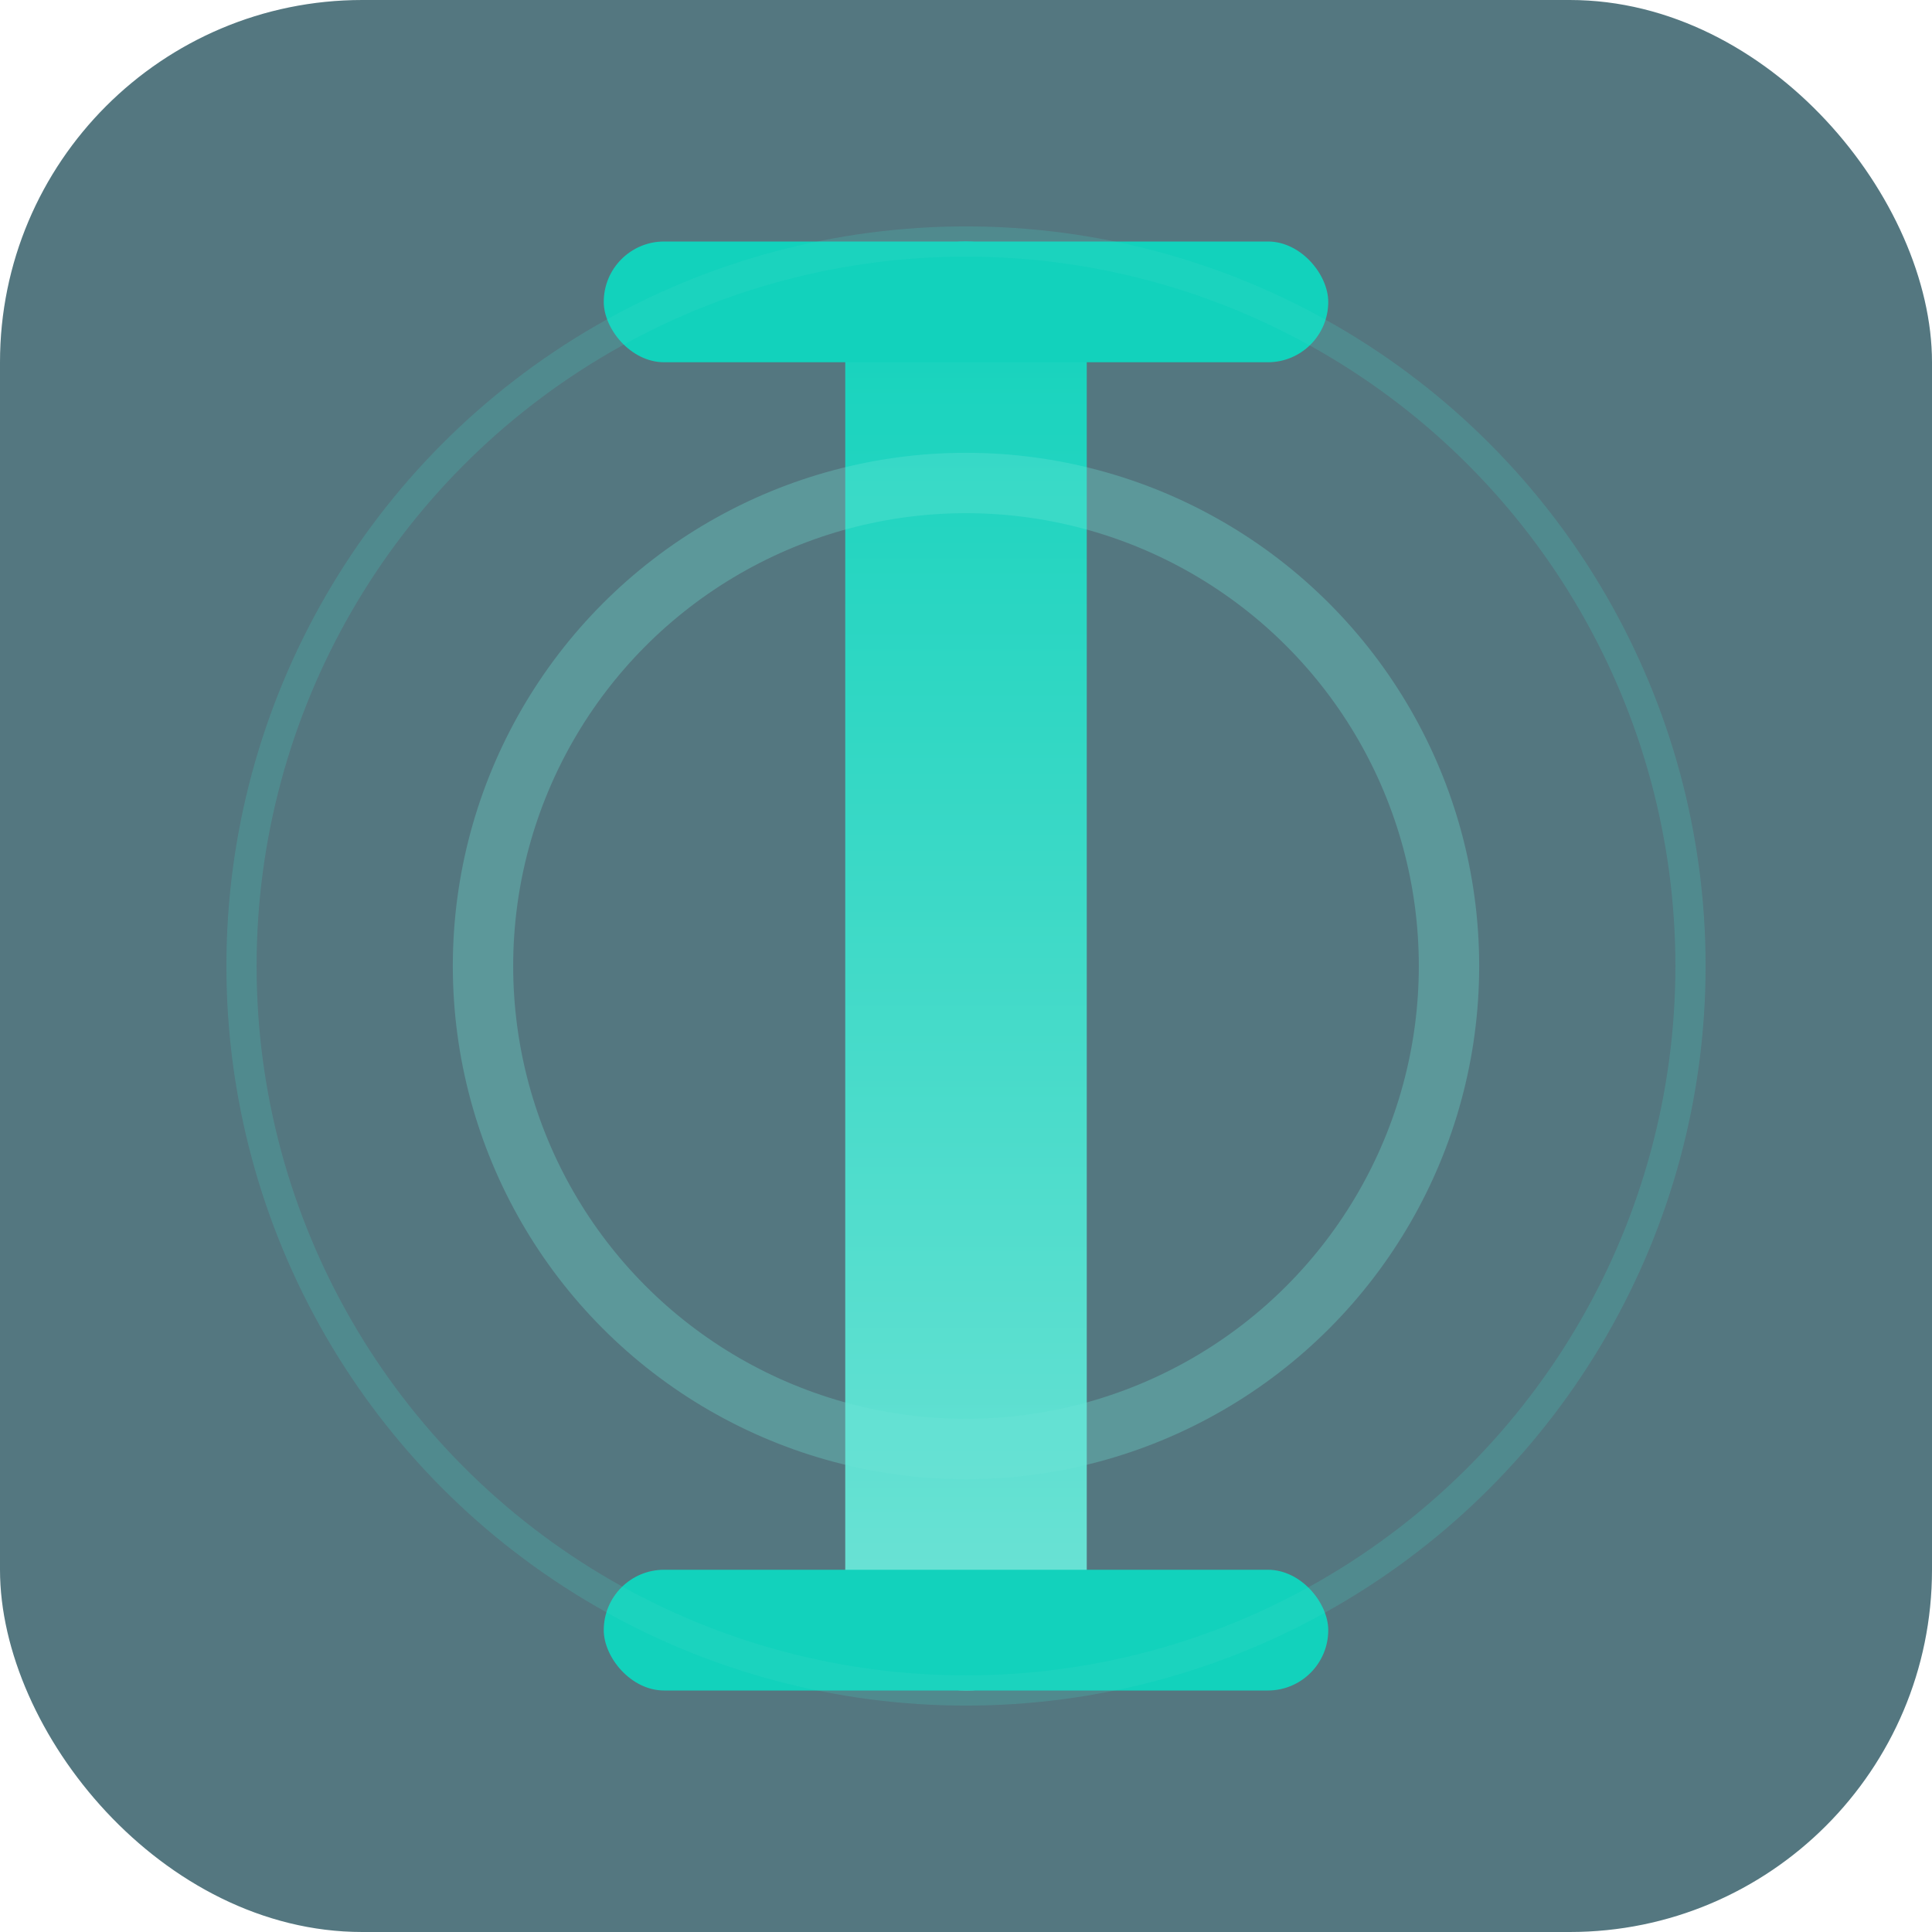 <svg width="32" height="32" xmlns="http://www.w3.org/2000/svg">
  <!-- Background -->
  <rect width="32" height="32" rx="6" fill="#547780"/>
  
  <!-- Letter "I" for Inscrutable with modern twist -->
  <g transform="translate(16, 16)">
    <!-- Main vertical bar with gradient effect -->
    <rect x="-2" y="-12" width="4" height="24" rx="2" fill="url(#gradient1)"/>
    
    <!-- Top and bottom serifs/accents -->
    <rect x="-6" y="-12" width="12" height="2" rx="1" fill="#12d2bc"/>
    <rect x="-6" y="10" width="12" height="2" rx="1" fill="#12d2bc"/>
    
    <!-- Sound/voice waves emanating from the center -->
    <circle cx="0" cy="0" r="8" fill="none" stroke="#70e3d6" stroke-width="1" opacity="0.3"/>
    <circle cx="0" cy="0" r="12" fill="none" stroke="#41dac8" stroke-width="0.5" opacity="0.2"/>
  </g>
  
  <!-- Gradient definition -->
  <defs>
    <linearGradient id="gradient1" x1="0%" y1="0%" x2="0%" y2="100%">
      <stop offset="0%" style="stop-color:#12d2bc;stop-opacity:1" />
      <stop offset="50%" style="stop-color:#41dac8;stop-opacity:1" />
      <stop offset="100%" style="stop-color:#70e3d6;stop-opacity:1" />
    </linearGradient>
  </defs>
</svg>
